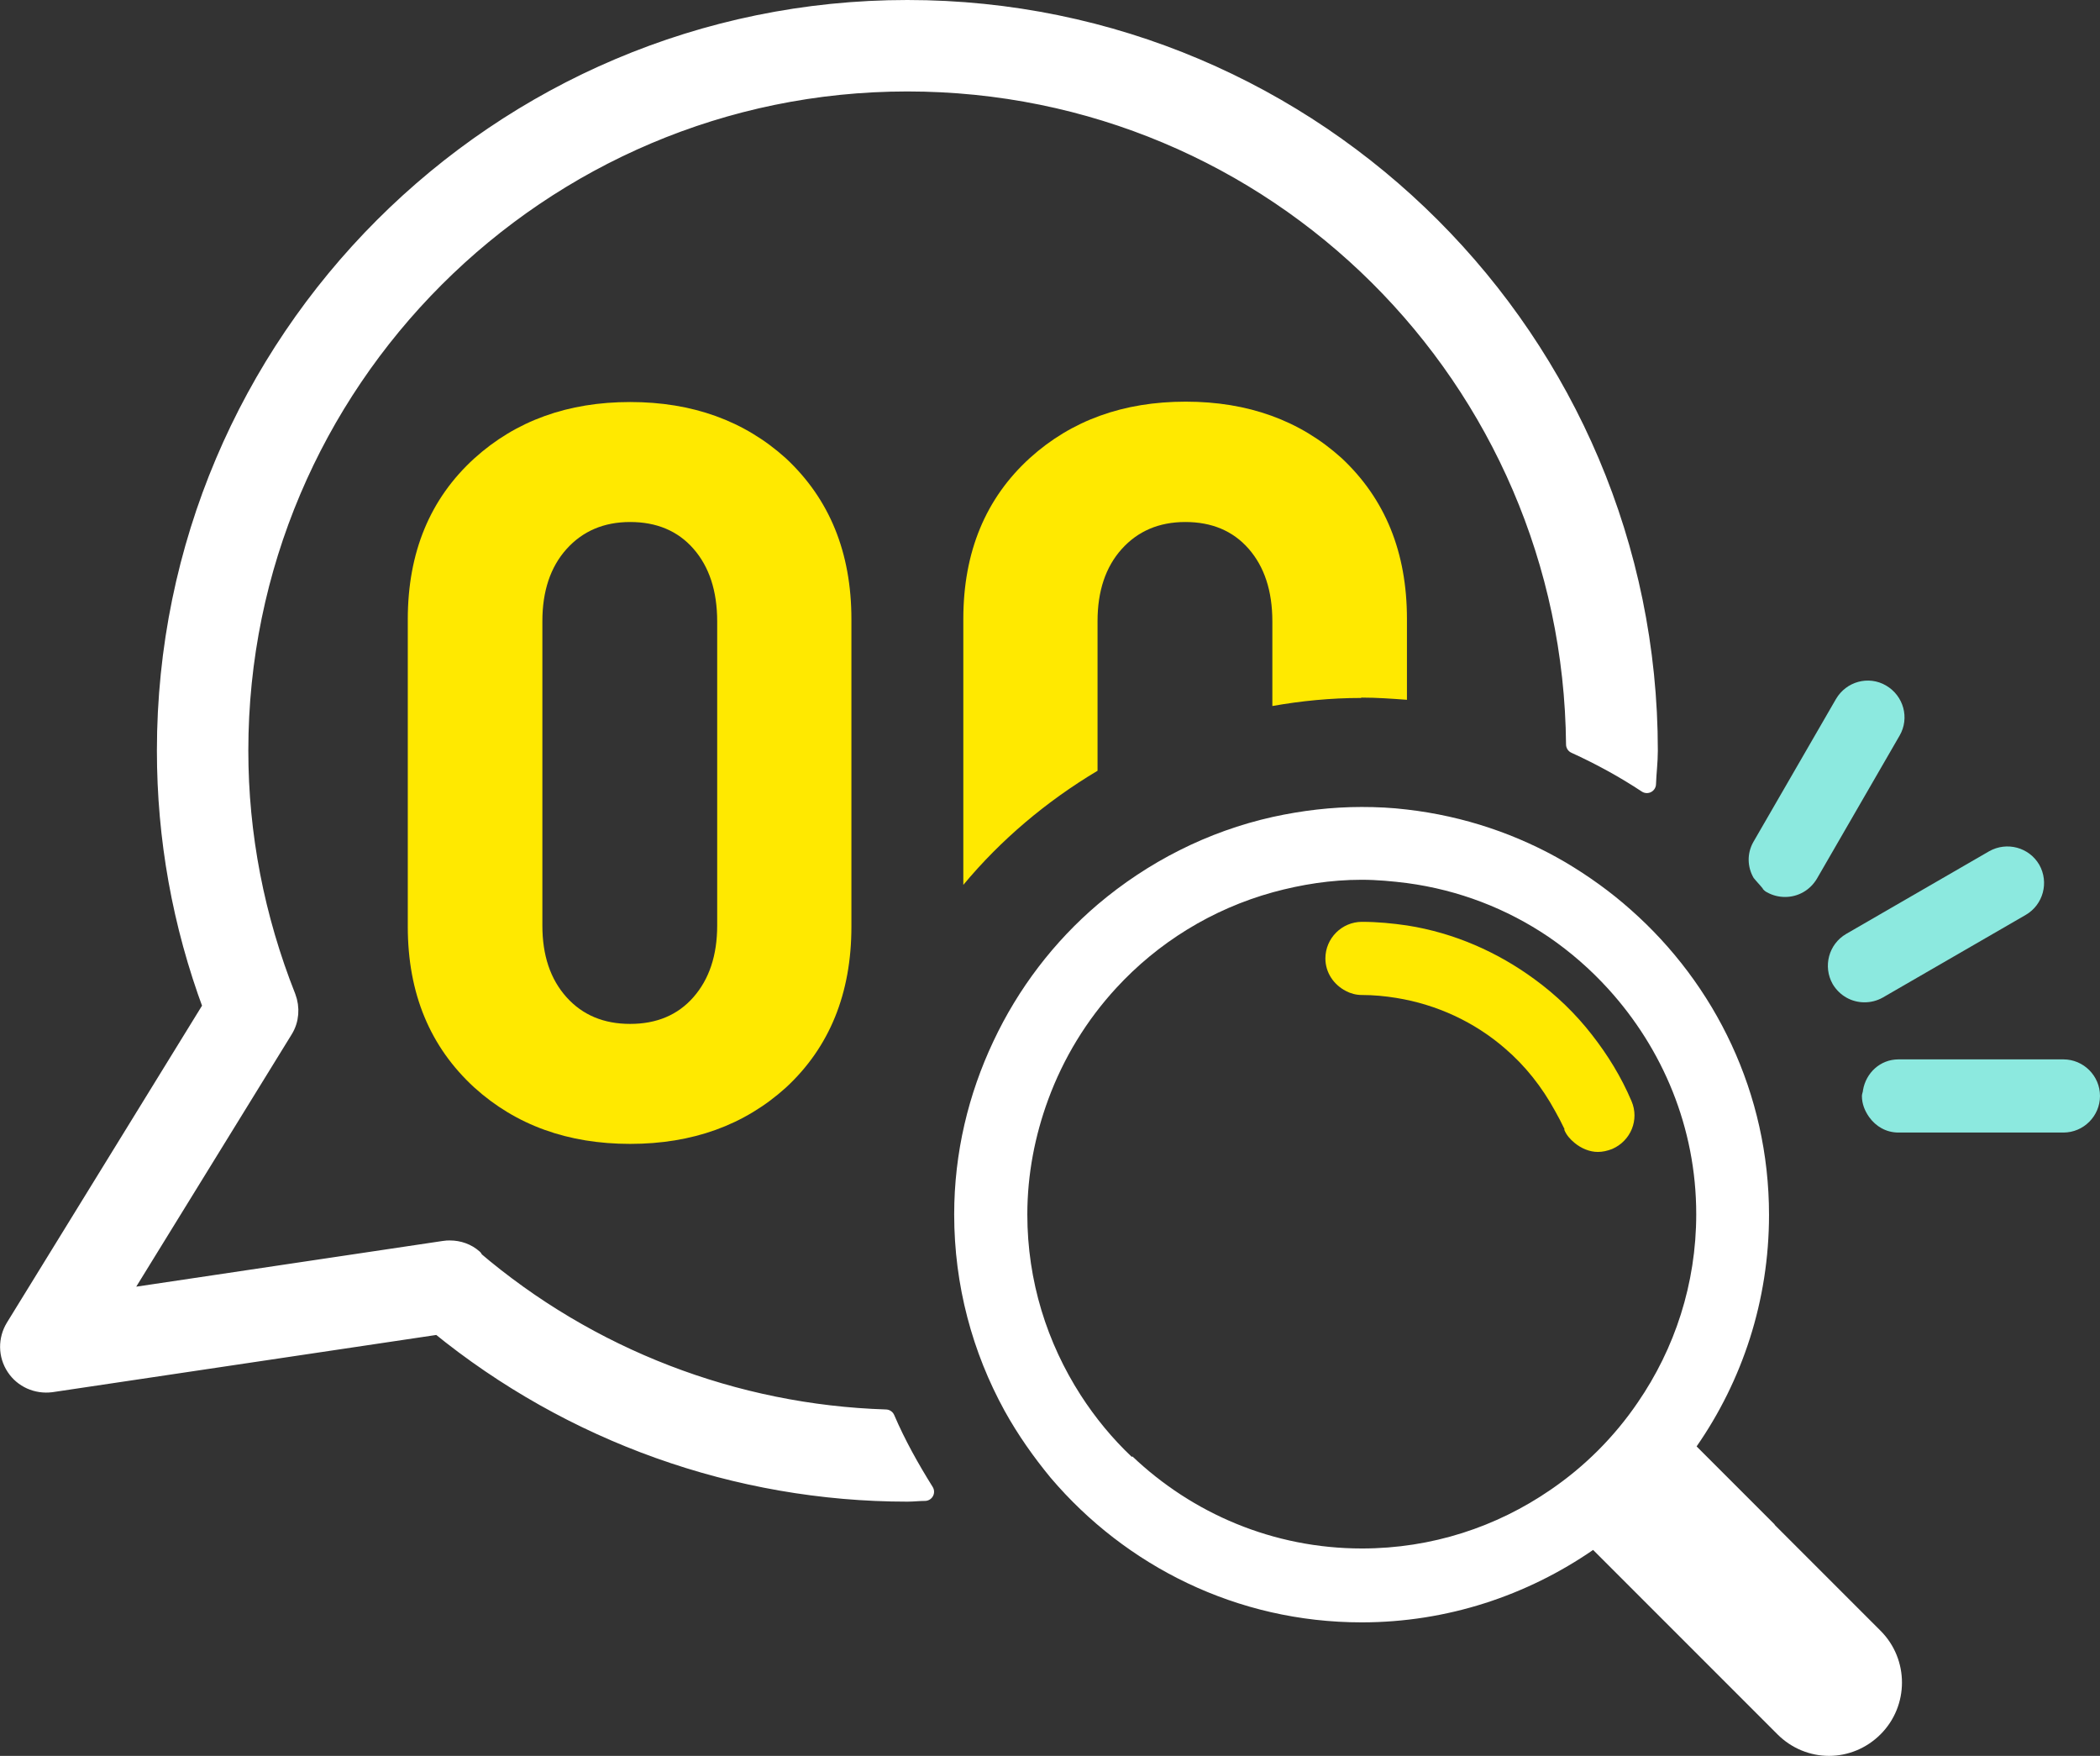 <?xml version="1.0" encoding="UTF-8"?><svg id="_レイヤー_2" xmlns="http://www.w3.org/2000/svg" viewBox="0 0 57.42 48"><rect x="0" y="0" width="57.42" height="48" fill="#333333" stroke="none"/><defs><style>.cls-1,.cls-2{fill:#fff;}.cls-3{fill:#8ce9df;}.cls-2{stroke:#fff;stroke-linecap:round;stroke-linejoin:round;stroke-width:.5px;}.cls-4{fill:#ffe900;}</style></defs><g id="_レイヤー_1-2"><g><path class="cls-2" d="M12.95,34.4c-.18-.16-.41-.24-.65-.24-.05,0-.1,0-.15,.01l-8.92,1.33,4.53-7.35c.17-.27,.19-.6,.08-.89-.86-2.17-1.3-4.44-1.3-6.74C6.54,10.45,14.74,2.25,24.81,2.25s18.17,8.1,18.26,18.1c.68,.31,1.34,.67,1.96,1.08,.01-.3,.05-.6,.05-.91C45.08,9.34,35.99,.25,24.81,.25S4.54,9.34,4.54,20.52c0,2.39,.42,4.74,1.26,7L.4,36.29c-.2,.33-.2,.75,.02,1.08,.21,.32,.59,.49,.98,.44l10.6-1.58c3.62,2.95,8.15,4.57,12.81,4.57,.16,0,.32-.02,.48-.02-.4-.64-.77-1.3-1.07-2-4.13-.13-8.12-1.66-11.28-4.36Z"/><path class="cls-4" d="M12.97,12.53c-1.21,1.1-1.82,2.57-1.82,4.4v8.4c0,1.83,.61,3.29,1.82,4.4,1.14,1.03,2.56,1.54,4.26,1.54s3.12-.51,4.26-1.54c1.19-1.1,1.79-2.57,1.79-4.4v-8.4c0-1.83-.6-3.29-1.79-4.4-1.14-1.03-2.56-1.54-4.26-1.54s-3.12,.51-4.26,1.54Zm6.64,4.45v8.32c0,.82-.22,1.47-.65,1.96-.43,.49-1.01,.73-1.73,.73s-1.3-.24-1.74-.73c-.44-.49-.66-1.14-.66-1.96v-8.32c0-.82,.22-1.48,.66-1.97,.44-.49,1.02-.74,1.74-.74s1.3,.24,1.73,.73c.43,.49,.65,1.15,.65,1.99Z"/><path class="cls-4" d="M37.23,19.07c.42,0,.83,.03,1.24,.06v-2.21c0-1.83-.6-3.29-1.79-4.4-1.14-1.03-2.56-1.54-4.26-1.54s-3.12,.51-4.26,1.54c-1.21,1.1-1.82,2.57-1.82,4.4v7.27c1.03-1.24,2.28-2.29,3.67-3.12v-4.09c0-.82,.22-1.48,.66-1.97,.44-.49,1.02-.74,1.74-.74s1.3,.24,1.73,.73c.43,.49,.65,1.15,.65,1.99v2.31c.79-.14,1.6-.22,2.42-.22Z"/><path class="cls-1" d="M48.53,41.68l-2.14-2.14c1.25-1.8,1.98-3.98,1.98-6.33,0-3.32-1.47-6.3-3.78-8.34-.55-.49-1.15-.92-1.79-1.3-1.3-.76-2.77-1.26-4.33-1.44-.41-.05-.82-.07-1.24-.07-.83,0-1.64,.1-2.42,.27-1.8,.4-3.43,1.24-4.79,2.39-1.2,1.02-2.18,2.3-2.86,3.75-.68,1.44-1.07,3.04-1.07,4.73,0,1.94,.5,3.77,1.38,5.37,.36,.65,.79,1.26,1.26,1.83,2.05,2.41,5.09,3.95,8.5,3.95,2.35,0,4.53-.74,6.33-1.98l2.14,2.14,2.9,2.9c.39,.39,.9,.59,1.41,.59s1.02-.2,1.41-.59c.78-.78,.78-2.05,0-2.83l-2.9-2.9Zm-17.58-1.85c-.53-.5-1-1.07-1.4-1.69-.92-1.43-1.46-3.12-1.46-4.94,0-1.1,.21-2.16,.57-3.14,.42-1.14,1.05-2.17,1.86-3.05,1.14-1.24,2.62-2.16,4.29-2.62,.77-.21,1.58-.34,2.42-.34,.42,0,.84,.04,1.24,.09,1.42,.19,2.73,.7,3.87,1.47,.6,.41,1.15,.89,1.64,1.43,1.48,1.63,2.4,3.78,2.4,6.15,0,1.91-.59,3.68-1.6,5.15-.64,.94-1.45,1.75-2.39,2.39-1.47,1.01-3.24,1.6-5.15,1.6-2.43,0-4.64-.96-6.28-2.52Z"/><path class="cls-4" d="M42.77,30.88c.06,.15,.16,.26,.28,.36,.18,.15,.41,.25,.64,.25,.13,0,.26-.03,.39-.08,.51-.22,.75-.8,.53-1.31-.28-.66-.65-1.26-1.08-1.81-.45-.58-.98-1.09-1.57-1.52-1.02-.75-2.21-1.27-3.48-1.47-.41-.06-.82-.1-1.24-.1-.55,0-1,.45-1,1,0,.39,.23,.72,.56,.89,.13,.07,.28,.11,.44,.11,.32,0,.63,.03,.94,.08,1.11,.18,2.14,.66,2.97,1.38,.55,.47,1.01,1.05,1.37,1.71,.09,.16,.18,.33,.26,.5Z"/><path class="cls-3" d="M56.42,28.96h-4.51c-.5,0-.89,.37-.97,.84,0,.05-.03,.1-.03,.16,0,.22,.08,.41,.2,.58,.18,.25,.46,.42,.8,.42h4.51c.55,0,1-.45,1-1s-.45-1-1-1Z"/><path class="cls-3" d="M50.11,26.9c.19,.32,.52,.5,.87,.5,.17,0,.34-.04,.5-.13l3.91-2.26c.48-.28,.64-.89,.37-1.37-.28-.48-.89-.64-1.37-.37l-3.91,2.26c-.48,.28-.64,.89-.37,1.37Z"/><path class="cls-3" d="M48.2,24.3s.06,.07,.11,.09c.16,.09,.33,.13,.5,.13,.35,0,.68-.18,.87-.5l2.26-3.91c.28-.48,.11-1.09-.37-1.37-.48-.28-1.09-.11-1.37,.37l-2.26,3.91c-.18,.32-.16,.69,.01,.98,.08,.1,.17,.19,.25,.29Z"/></g></g></svg>